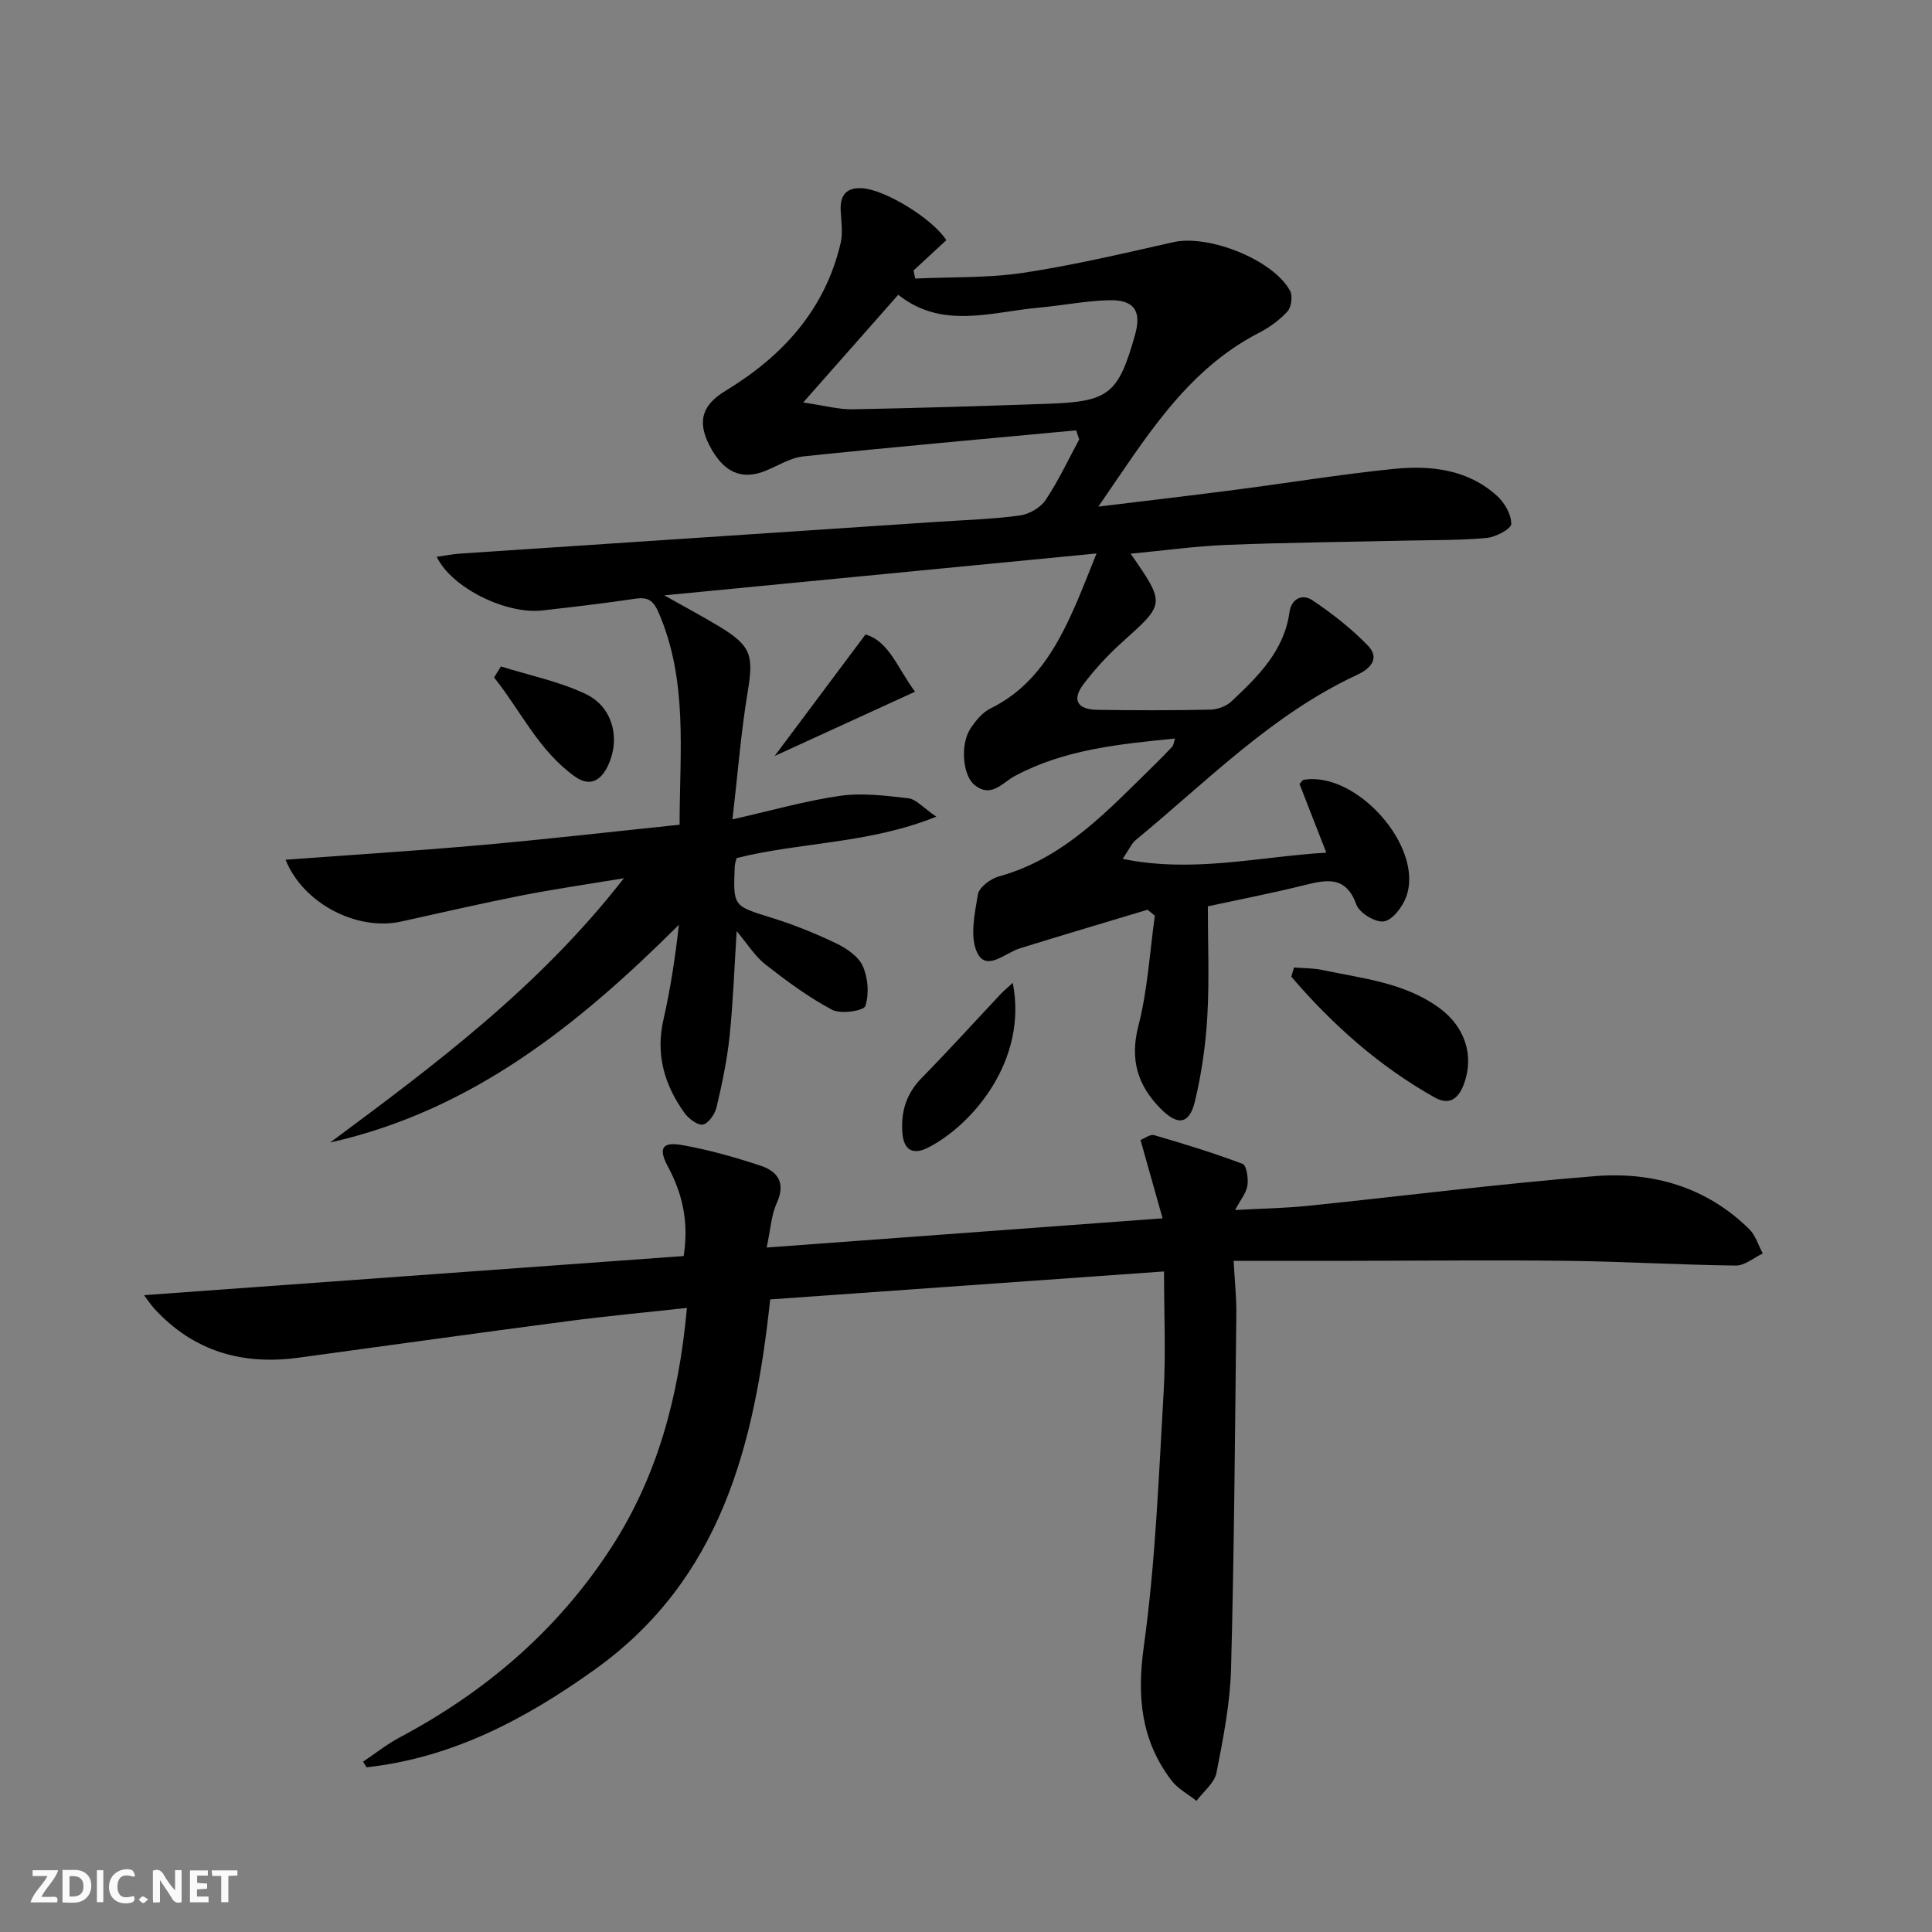 <svg enable-background="new 0 0 400 400" viewBox="0 0 400 400" xmlns="http://www.w3.org/2000/svg"><rect x="0" y="0" width="400" height="400" fill="#808080" stroke="none"/><g fill="#fbfafa"><path d="m37.59 393.81c-.92.31-1.52.05-2-.78-.7-1.2-1.52-2.34-2.47-3.78v4.59c-.55.03-.95.05-1.41.07-.03-.37-.06-.64-.06-.91 0-1.91 0-3.81 0-5.7 1.13-.41 1.77-.03 2.29.91.62 1.11 1.38 2.14 2.31 3.19v-4.2h1.35v6.61z"/><path d="m12.94 393.88v-6.75c1.9.19 3.93-.54 5.37 1.29.8 1.01.78 2.88.03 3.97-1.37 1.97-3.4 1.51-5.4 1.49m1.45-1.22c2.04.12 2.92-.58 2.89-2.21-.03-1.51-.98-2.19-2.89-2z"/><path d="m11.81 393.87h-5.49c.68-2.18 2.47-3.48 3.51-5.45h-3.08v-1.21h5.29c-.71 2.13-2.44 3.48-3.47 5.51.86 0 1.63.04 2.39-.01.79-.05 1.14.21.85 1.16"/><path d="m39.33 393.86v-6.61h3.7v1.07h-2.22v1.52c.68.04 1.34.09 2.07.13v1.07c-.72.05-1.38.09-2.1.14v1.48h2.4v1.19h-3.85z"/><path d="m27.71 388.56c-1.15-.3-2.46-.61-3.1.64-.37.73-.41 1.93-.06 2.67.63 1.35 1.99.93 3.17.68.35.94-.01 1.32-.93 1.46-1.62.25-3.05-.27-3.76-1.48-.73-1.25-.6-3.03.31-4.17.88-1.11 2.71-1.7 4-1.16.32.13.44.74.65 1.12-.1.08-.19.16-.28.24"/><path d="m49.15 387.24v1.07c-.59.02-1.17.05-1.87.08v5.44h-1.48v-5.44h-1.85c-.05-.4-.08-.73-.13-1.15z"/><path d="m20.06 387.21h1.33v6.62h-1.33z"/><path d="m30.68 393.25c-.49.38-.8.79-1.05.76-.32-.05-.6-.45-.9-.7.26-.24.51-.64.8-.67.29-.04.62.3 1.15.61"/></g><path d="m222.8 89.1c-18.82 1.76-37.66 3.43-56.46 5.39-2.69.28-5.25 1.93-7.86 2.99-4.97 2.03-8.79.28-11.64-5.35-2.53-4.99-1.41-8.32 3.39-11.23 11.79-7.15 20.57-16.76 23.81-30.55.51-2.17.11-4.58.01-6.87-.13-3.15 1.27-4.7 4.45-4.51 4.77.29 14.6 6.32 17.43 10.76-2.24 2.08-4.51 4.17-6.79 6.27.11.56.23 1.12.34 1.67 7.47-.35 15.04-.08 22.39-1.19 10.45-1.57 20.77-4.03 31.1-6.35 7.24-1.62 20.56 3.59 24.11 10.05.59 1.06.3 3.38-.51 4.28-1.63 1.8-3.74 3.33-5.92 4.45-15.32 7.9-23.72 22.23-33.25 35.98 9.47-1.16 18.95-2.26 28.42-3.49 10.86-1.41 21.69-3.19 32.58-4.3 7.73-.79 15.43 0 21.55 5.57 1.56 1.41 2.96 3.85 2.94 5.8-.01 1.03-3.19 2.72-5.05 2.9-5.44.51-10.94.43-16.41.55-12.45.28-24.9.4-37.34.89-6.56.26-13.09 1.17-20 1.83 7.21 10.41 7.14 10.33-1.67 18.24-2.96 2.65-5.71 5.62-8.1 8.78-2.43 3.2-1.29 5.23 2.81 5.3 7.83.12 15.67.13 23.49-.04 1.49-.03 3.3-.72 4.37-1.73 5.46-5.15 10.87-10.4 11.98-18.43.4-2.91 2.74-3.83 4.74-2.49 4.09 2.74 8.04 5.84 11.47 9.36 2.54 2.61.67 4.76-2.2 6.09-17.66 8.2-31.1 22.07-45.84 34.2-.85.7-1.31 1.86-2.71 3.9 14.54 2.98 28.02-.43 42.17-1.29-2.04-5.21-3.86-9.87-5.55-14.22.56-.61.65-.81.78-.84 10.98-1.96 25.11 13.96 21.3 24.23-.77 2.07-2.79 4.76-4.59 5.06-1.74.29-5.08-1.73-5.71-3.45-2.14-5.95-6.02-5.23-10.65-4.08-6.43 1.61-12.95 2.87-20.11 4.42 0 7.49.32 15.1-.1 22.67-.33 5.93-1.19 11.91-2.57 17.69-1.14 4.77-3.53 5.11-7.03 1.6-4.8-4.82-6.5-10.17-4.68-17.21 1.91-7.4 2.34-15.19 3.41-22.81-.5-.41-1.01-.83-1.51-1.24-8.83 2.66-17.68 5.27-26.48 8.01-2.99.93-6.8 4.77-8.72 1.02-1.67-3.24-.6-8.15.07-12.19.25-1.48 2.63-3.27 4.36-3.74 13.55-3.73 22.56-13.69 32.07-22.97 1.31-1.28 2.59-2.59 3.85-3.93.19-.21.2-.59.54-1.65-11.61 1.17-22.83 2.25-33.12 7.73-2.63 1.4-4.9 4.68-8.38 1.9-2.49-1.99-3.01-8.43-.85-11.7 1.07-1.62 2.49-3.35 4.17-4.17 9.01-4.43 13.6-12.4 17.42-21.04 1.46-3.31 2.75-6.69 4.51-11.03-29.95 2.9-58.97 5.72-89.5 8.67 4.61 2.6 8 4.4 11.28 6.38 6.79 4.1 7.25 6 5.97 13.73-1.37 8.28-2.02 16.69-3.13 26.27 8.22-1.85 15.21-3.87 22.34-4.88 4.6-.64 9.43-.02 14.1.52 1.55.18 2.93 1.86 5.77 3.8-14.11 5.68-28.03 5.22-41.35 8.58-.11.46-.36 1.07-.39 1.7-.35 8.35-.29 8.19 7.54 10.62 4.58 1.42 9.07 3.23 13.4 5.3 2.17 1.04 4.66 2.71 5.57 4.74 1.09 2.44 1.35 5.81.52 8.28-.33.99-5.09 1.71-6.88.76-4.89-2.59-9.42-5.96-13.81-9.39-2.15-1.68-3.66-4.18-5.94-6.88-.49 7.7-.74 14.76-1.47 21.77-.52 4.93-1.55 9.83-2.69 14.66-.33 1.42-1.67 3.38-2.82 3.6-1.12.21-2.99-1.23-3.85-2.43-4.13-5.78-5.98-12.08-4.33-19.3 1.46-6.39 2.44-12.89 3.2-19.62-20.69 20.61-42.84 38.49-72.2 45.07 21.66-16.07 43.25-32.16 60.81-54.71-7.88 1.31-14.64 2.28-21.33 3.6-8.3 1.64-16.55 3.55-24.81 5.37-8.99 1.98-20.18-3.59-23.91-12.8 13.72-1.01 27.13-1.85 40.52-3.04 13.55-1.2 27.06-2.76 41.06-4.21.01-15.06 1.79-29.85-4.38-44.01-1.09-2.5-2.25-3.16-4.8-2.78-6.41.95-12.84 1.71-19.28 2.43-7.52.83-18.78-4.72-21.82-11.11 1.73-.24 3.26-.55 4.81-.66 33-2.21 66-4.39 99-6.59 5.64-.38 11.31-.54 16.9-1.3 1.94-.26 4.3-1.62 5.36-3.22 2.65-3.96 4.68-8.34 6.95-12.54-.23-.63-.43-1.25-.64-1.87zm-56.51-5.77c4.51.65 7.39 1.47 10.26 1.41 13.46-.25 26.92-.67 40.38-1.14 12.69-.44 14.59-2.01 18.06-14.24 1.41-4.97-.14-7.34-5.44-7.2-4.79.12-9.55 1.09-14.34 1.52-9.94.89-20.12 4.61-29.24-2.65-6.34 7.18-12.43 14.09-19.68 22.3z" fill="#000001"/><path d="m75.17 364.74c2.52-1.69 4.92-3.61 7.59-5.03 17.84-9.48 32.73-22.25 43.76-39.25 9.61-14.81 14.04-31.33 15.7-49.67-8.56.94-16.58 1.68-24.57 2.73-18.61 2.44-37.19 5.03-55.79 7.57-11.65 1.6-21.78-1.29-29.88-10.12-.84-.92-1.52-1.99-2.15-2.82 37.41-2.71 74.56-5.4 111.72-8.1 1.11-7.22-.31-13.03-3.3-18.59-1.96-3.64-1.2-5.11 2.87-4.4 5.52.96 10.98 2.51 16.32 4.27 3.54 1.17 5.3 3.55 3.39 7.72-1.13 2.47-1.28 5.4-2.1 9.24 27.53-2.03 54.24-4 81.97-6.05-1.69-5.99-3.07-10.88-4.57-16.22.86-.33 2.01-1.24 2.82-1 6.17 1.8 12.32 3.68 18.32 5.95.82.31 1.21 2.99 1 4.47-.22 1.53-1.41 2.91-2.55 5.08 5.37-.3 10.21-.37 15.01-.86 19.83-2.03 39.61-4.56 59.47-6.15 11.96-.96 23.11 2.23 31.97 10.98 1.31 1.29 1.88 3.34 2.79 5.03-1.86.88-3.72 2.52-5.57 2.5-11.64-.14-23.27-.84-34.9-.98-14.79-.18-29.58-.02-44.37 0-7.96.01-15.93 0-24.71 0 .24 4.48.6 7.7.56 10.92-.28 24.47-.44 48.95-1.09 73.41-.19 7.25-1.62 14.51-3.02 21.66-.42 2.13-2.7 3.89-4.14 5.82-1.75-1.4-3.89-2.51-5.2-4.25-6.29-8.31-7.16-17.33-5.7-27.76 2.42-17.39 3.07-35.04 4.1-52.6.47-8.09.08-16.23.08-25-27.48 1.95-54.4 3.86-81.54 5.79-3.24 30.18-10.18 57.96-36.37 76.67-14.35 10.25-29.47 18.25-47.2 20.2-.24-.39-.48-.77-.72-1.16z" fill="#000001"/><path d="m267.91 200.31c1.95.16 3.94.11 5.83.51 8.35 1.77 17.03 2.59 24.26 7.87 5.32 3.88 7.26 9.89 5.09 15.75-1.11 2.98-2.97 4.51-6.07 2.77-11.5-6.46-21.16-15.07-29.67-25 .18-.63.37-1.26.56-1.9z" fill="#000001"/><path d="m209.68 203.49c3.17 16-8.34 29.43-17.53 34.11-3.04 1.55-5.07.65-5.33-3.16-.3-4.4.86-8.06 4.03-11.29 5.55-5.65 10.86-11.53 16.29-17.3.62-.67 1.35-1.26 2.54-2.36z" fill="#000001"/><path d="m103.71 137.98c5.89 1.85 12.06 3.09 17.58 5.72 5.68 2.7 7.27 9.46 4.47 15.05-1.46 2.93-3.7 4.21-6.81 1.97-7.47-5.38-11.16-13.6-16.66-20.46.47-.77.94-1.52 1.42-2.28z" fill="#000001"/><path d="m160.38 156.52c6.67-8.93 12.52-16.74 18.81-25.16 4.88 1.41 6.62 6.96 10.26 11.85-9.46 4.33-18.67 8.55-29.07 13.31z" fill="#000001"/></svg>
